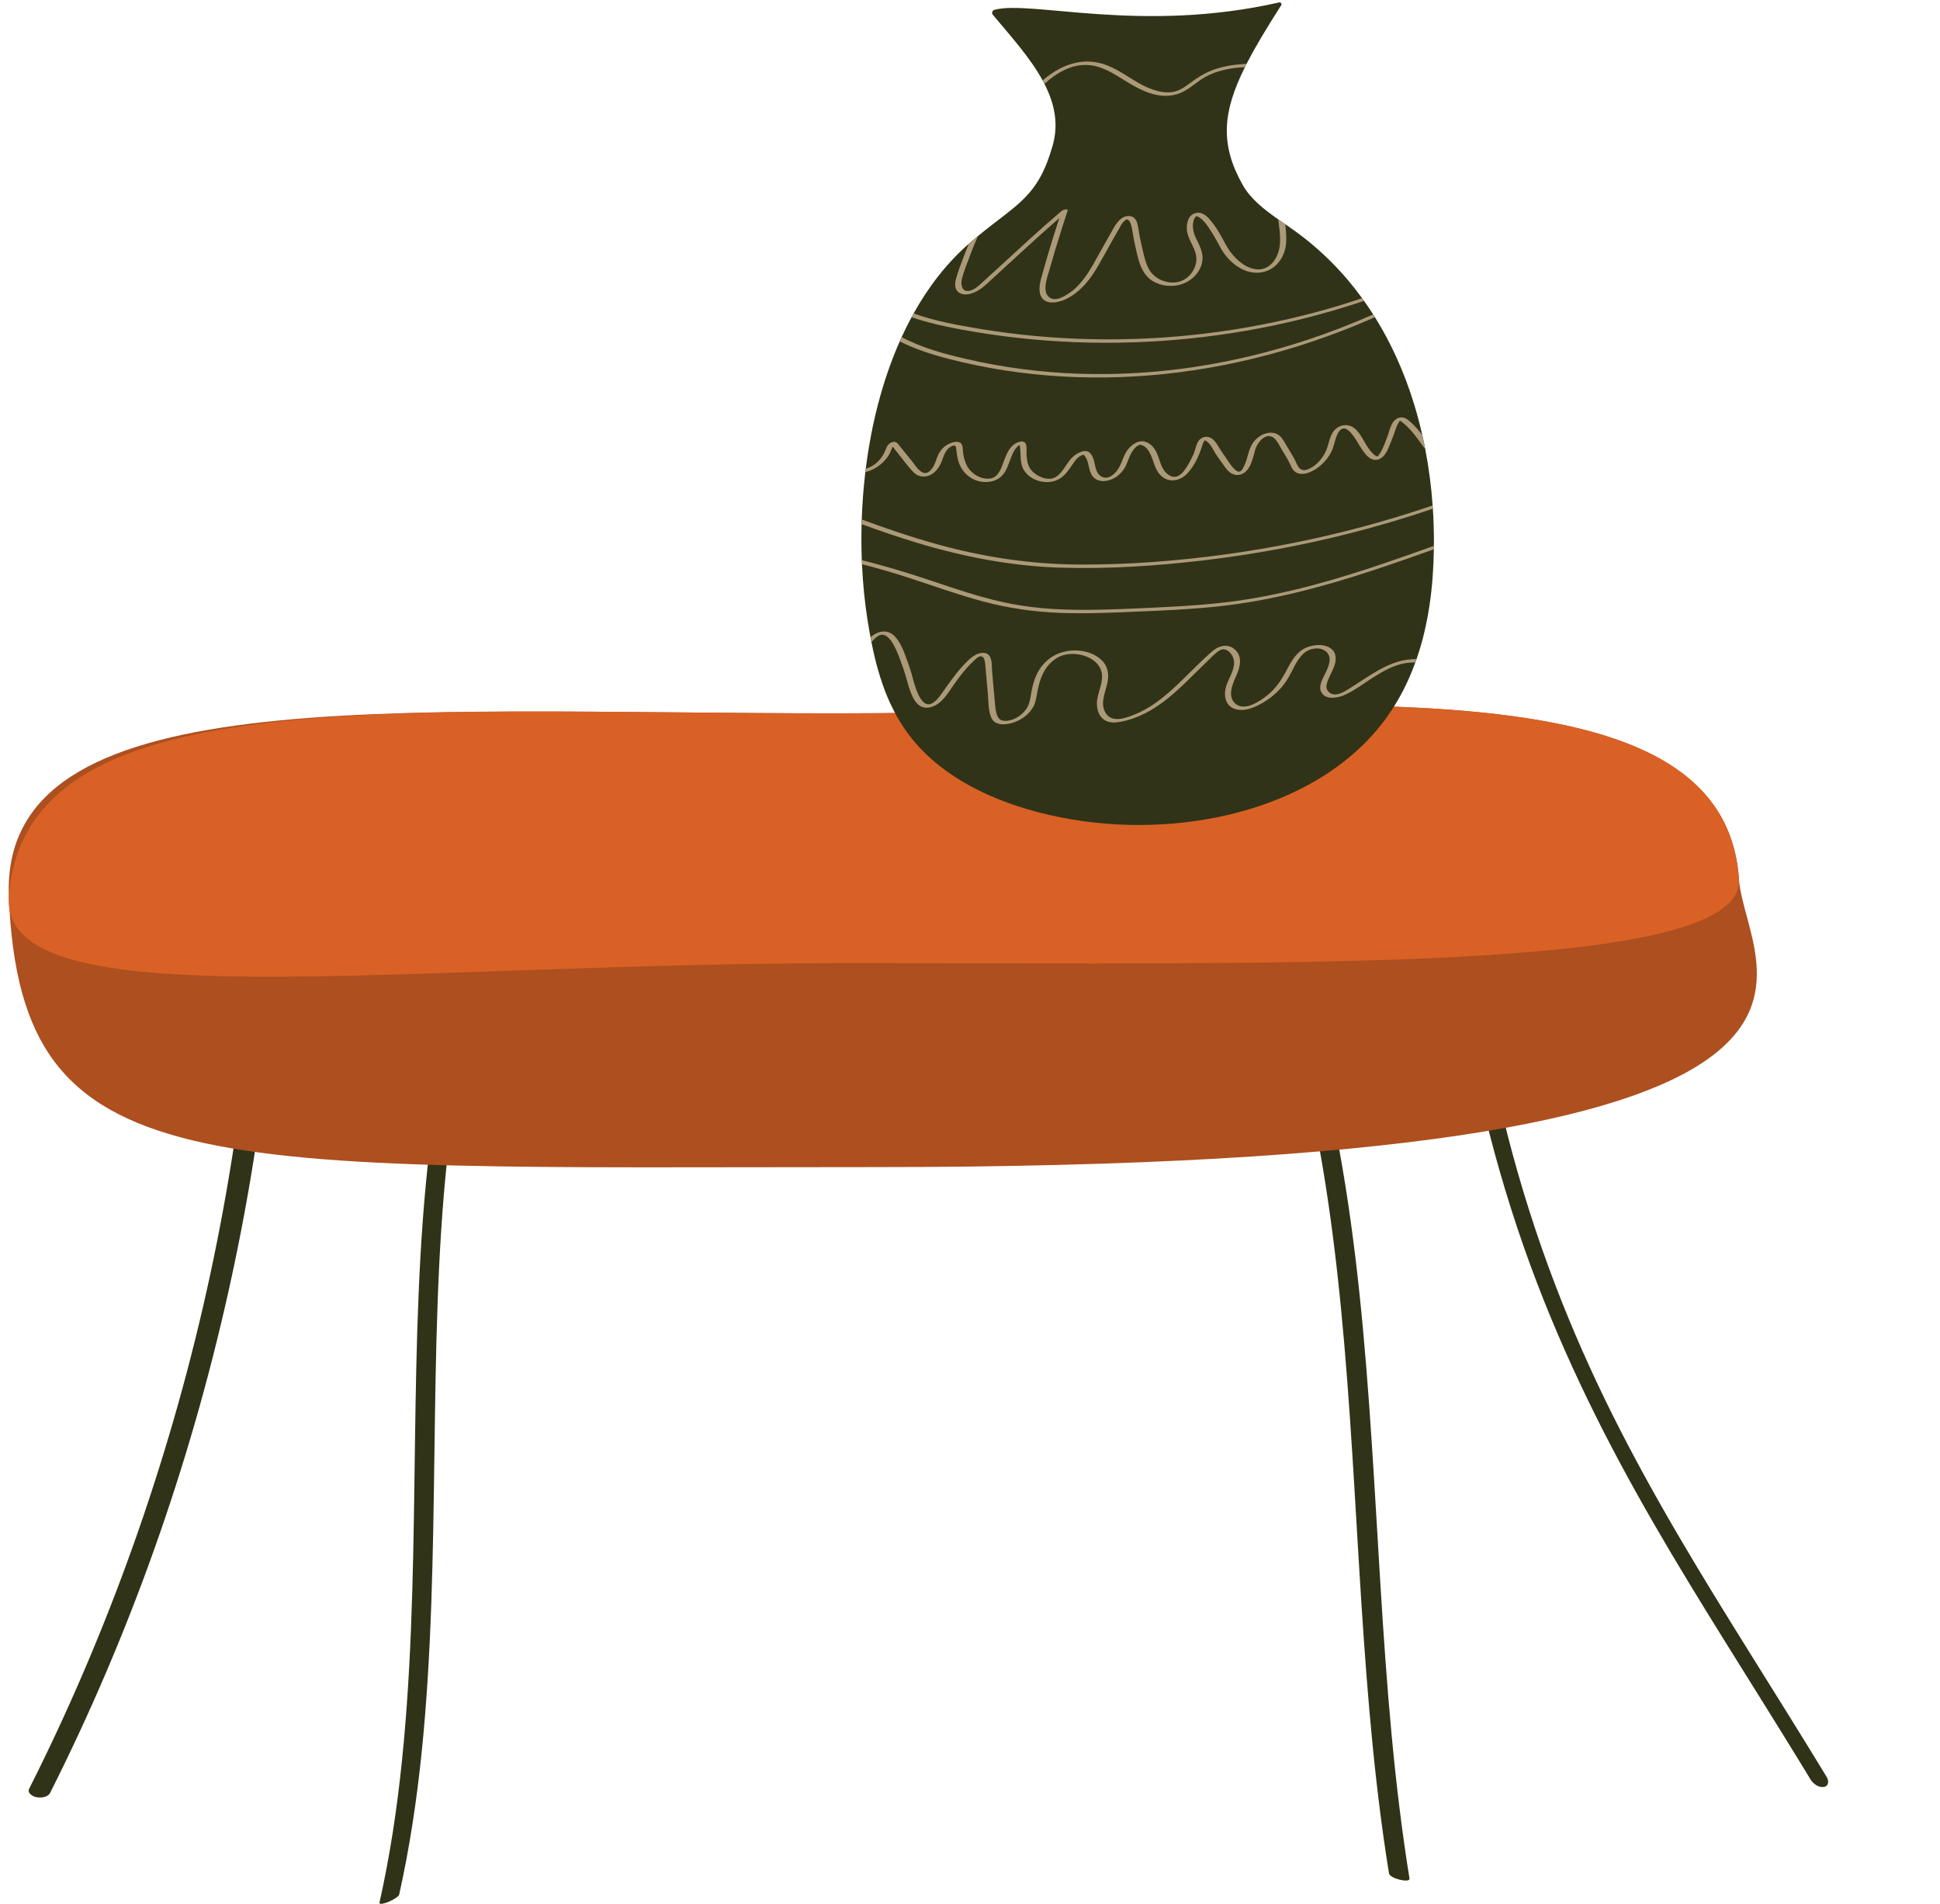<?xml version="1.0" encoding="UTF-8"?>
<!DOCTYPE svg PUBLIC '-//W3C//DTD SVG 1.0//EN'
          'http://www.w3.org/TR/2001/REC-SVG-20010904/DTD/svg10.dtd'>
<svg height="3366.7" preserveAspectRatio="xMidYMid meet" version="1.0" viewBox="-15.4 -4.2 3431.5 3366.7" width="3431.5" xmlns="http://www.w3.org/2000/svg" xmlns:xlink="http://www.w3.org/1999/xlink" zoomAndPan="magnify"
><defs
  ><clipPath id="a"
    ><path d="M 655 2009 L 780 2009 L 780 3362.5 L 655 3362.5 Z M 655 2009"
    /></clipPath
    ><clipPath id="b"
    ><path d="M 2610 1952 L 3218.25 1952 L 3218.25 3156 L 2610 3156 Z M 2610 1952"
    /></clipPath
  ></defs
  ><g
  ><g clip-path="url(#a)" id="change1_5"
    ><path d="M 744.617 2025.871 C 734.562 2110.602 728.816 2195.77 725.164 2281 C 721.398 2368.93 719.898 2456.941 718.652 2544.941 C 717.395 2633.68 716.422 2722.422 713.793 2811.141 C 711.176 2899.539 706.926 2987.93 698.855 3076.02 C 691.066 3161.051 679.73 3245.84 662.477 3329.48 C 660.379 3339.66 658.184 3349.82 655.91 3359.961 C 654.637 3365.648 668.879 3360.109 670.617 3359.418 C 675.223 3357.602 679.746 3355.34 683.852 3352.57 C 685.957 3351.148 690.051 3348.801 690.641 3346.168 C 709.254 3263.141 721.785 3178.859 730.477 3094.25 C 739.383 3007.551 744.309 2920.48 747.41 2833.398 C 750.566 2744.75 751.777 2656.039 752.992 2567.352 C 754.211 2478.73 755.402 2390.09 758.59 2301.52 C 761.688 2215.262 766.68 2129.031 775.84 2043.18 C 776.945 2032.809 778.117 2022.449 779.348 2012.09 C 780.027 2006.359 766.797 2011.77 764.641 2012.621 C 760.035 2014.441 755.512 2016.711 751.41 2019.48 C 749.473 2020.781 744.914 2023.379 744.617 2025.871" fill="#303317"
    /></g
    ><g id="change1_1"
    ><path d="M 2311.559 1989.211 C 2327.852 2073.461 2340.078 2158.441 2349.672 2243.691 C 2359.359 2329.828 2366.422 2416.23 2372.352 2502.699 C 2378.289 2589.238 2383.129 2675.852 2388.391 2762.441 C 2393.621 2848.57 2399.262 2934.691 2406.781 3020.648 C 2414.27 3106.238 2423.641 3191.68 2436.461 3276.641 C 2438.07 3287.309 2439.738 3297.98 2441.461 3308.629 C 2442.969 3317.988 2479.078 3326.219 2477.73 3317.832 C 2464.059 3233.09 2453.969 3147.82 2445.98 3062.371 C 2437.91 2976 2431.969 2889.441 2426.609 2802.859 C 2421.238 2716.281 2416.449 2629.66 2410.73 2543.102 C 2405.039 2457.07 2398.469 2371.078 2389.461 2285.328 C 2380.5 2199.93 2369.121 2114.75 2353.789 2030.25 C 2351.871 2019.629 2349.871 2009.02 2347.82 1998.422 C 2347.34 1995.941 2342.301 1993.051 2340.621 1992.078 C 2336.391 1989.648 2331.469 1987.801 2326.75 1986.621 C 2323.68 1985.852 2310.301 1982.711 2311.559 1989.211" fill="#303317"
    /></g
    ><g clip-path="url(#b)" id="change1_4"
    ><path d="M 2610.621 1966.039 C 2632.641 2056.691 2659.578 2146.121 2691.73 2233.699 C 2721.512 2314.852 2755.77 2394.262 2793.48 2472.02 C 2829.449 2546.199 2868.699 2618.73 2909.91 2690.109 C 2950.82 2760.98 2993.621 2830.73 3036.84 2900.211 C 3081.34 2971.73 3126.262 3043 3170.23 3114.852 C 3175.922 3124.16 3181.602 3133.469 3187.262 3142.789 C 3191.75 3150.199 3201.609 3157.359 3210.719 3155.77 C 3219.73 3154.199 3219.621 3144.66 3215.75 3138.281 C 3171.781 3065.852 3126.711 2994.109 3081.871 2922.23 C 3038.469 2852.672 2995.32 2782.949 2953.871 2712.199 C 2912.621 2641.789 2873.102 2570.34 2836.641 2497.32 C 2799.5 2422.93 2765.172 2345.609 2734.941 2266.398 C 2702.32 2180.949 2674.609 2093.641 2651.77 2005.07 C 2648.711 1993.199 2645.738 1981.309 2642.852 1969.398 C 2640.738 1960.711 2629.98 1953.199 2621.43 1952.41 C 2612.352 1951.559 2608.648 1957.941 2610.621 1966.039" fill="#303317"
    /></g
    ><g id="change1_2"
    ><path d="M 399.066 2017.391 C 387.195 2095.289 372.98 2172.82 356.402 2249.852 C 339.941 2326.32 321.102 2402.27 299.977 2477.59 C 278.809 2553.039 255.34 2627.859 229.602 2701.879 C 203.957 2775.641 176.047 2848.621 145.902 2920.66 C 115.883 2992.398 83.633 3063.211 49.184 3132.941 C 44.887 3141.629 40.555 3150.309 36.191 3158.969 C 32.16 3166.98 43.074 3172.949 49.398 3174 C 57.293 3175.301 69.195 3174.309 73.336 3166.09 C 108.457 3096.359 141.391 3025.531 172.07 2953.73 C 202.879 2881.629 231.43 2808.57 257.707 2734.699 C 283.965 2660.891 307.949 2586.27 329.645 2510.988 C 351.605 2434.781 371.199 2357.879 388.504 2280.48 C 405.762 2203.262 420.656 2125.512 433.156 2047.379 C 434.715 2037.648 436.23 2027.91 437.719 2018.16 C 439.031 2009.531 424.699 2005.73 418.633 2005.781 C 410.797 2005.84 400.445 2008.352 399.066 2017.391" fill="#303317"
    /></g
    ><g id="change2_1"
    ><path d="M 0.262 1581.48 C -15.281 1197.98 664.301 1257.262 1465.711 1257.262 C 2267.121 1257.262 3032.398 1143.328 3060.461 1550.121 C 3071.988 1717.211 3416.07 2059.672 1530.301 2059.672 C 335.527 2059.672 20.996 2093 0.262 1581.48" fill="#ad4f1f"
    /></g
    ><g id="change3_1"
    ><path d="M 0.262 1581.48 C 27.473 1198.762 664.301 1257.262 1465.711 1257.262 C 2267.121 1257.262 3032.398 1143.328 3060.461 1550.121 C 3071.988 1717.211 2281.488 1699.059 1480.078 1699.059 C 678.668 1699.059 -15.402 1801.809 0.262 1581.48" fill="#d96125"
    /></g
    ><g id="change1_3"
    ><path d="M 2520.941 951.949 C 2520.941 954.988 2520.941 958.07 2520.898 961.109 C 2520.898 963.129 2520.859 965.148 2520.828 967.16 C 2519.852 1032.789 2511.762 1099.41 2490.172 1161.449 C 2489.488 1163.43 2488.781 1165.41 2488.031 1167.391 C 2475.73 1201.379 2459.281 1233.93 2437.609 1264.109 C 2323.59 1422.898 2086.809 1479.398 1881.441 1445.012 C 1768.879 1426.172 1655.609 1380.039 1591.398 1294.059 C 1578.32 1276.5 1567.602 1257.801 1558.711 1238.371 C 1557.441 1235.578 1556.199 1232.801 1555 1229.969 C 1541.578 1198.41 1532.699 1165 1525.988 1131.309 C 1525.43 1128.449 1524.871 1125.59 1524.301 1122.691 C 1522.578 1113.449 1521 1104.211 1519.5 1094.98 C 1514.371 1062.891 1510.879 1028.801 1509.27 993.559 C 1509.16 991.18 1509.051 988.762 1508.969 986.34 C 1508.18 965.441 1508.039 944.141 1508.602 922.648 C 1508.672 919.898 1508.75 917.191 1508.859 914.441 C 1509.801 886.719 1511.898 858.672 1515.23 830.66 C 1515.488 828.68 1515.719 826.66 1515.98 824.648 C 1525.762 746.73 1545.219 669.191 1576.031 599.488 C 1577.148 596.961 1578.281 594.43 1579.398 591.941 C 1584.91 579.949 1590.762 568.18 1596.98 556.699 C 1598.141 554.469 1599.379 552.23 1600.621 550.031 C 1626.859 502.988 1659.199 460.969 1698.34 426.801 C 1699.461 425.77 1700.621 424.82 1701.75 423.828 C 1706.059 420.129 1710.262 416.641 1714.34 413.309 C 1785.48 354.828 1820.641 344.121 1846.578 253.191 C 1857.602 214.512 1849.621 178.539 1832.078 144.23 C 1831.031 142.141 1829.898 140.051 1828.781 137.961 C 1806.781 97.73 1772.328 59.68 1740.801 22.02 C 1738.219 18.91 1739.719 14.141 1743.691 13.109 C 1808.762 -4.23 2003.148 55.5 2247.09 0.102 C 2250.051 -0.602 2252.371 2.59 2250.762 5.121 C 2225.691 44.352 2205.18 78.191 2189.629 108.621 C 2188.578 110.602 2187.602 112.578 2186.629 114.559 C 2146.711 194.859 2142.621 251.621 2182.691 322.82 C 2196.859 347.898 2220.738 366.34 2245.629 383.789 C 2249.75 386.648 2253.871 389.512 2258 392.328 C 2263.621 396.219 2269.238 400.109 2274.711 404.031 C 2321.828 437.949 2361.34 478.281 2393.949 523.121 C 2395.109 524.66 2396.23 526.23 2397.359 527.852 C 2402.941 535.691 2408.34 543.691 2413.512 551.828 C 2414.559 553.441 2415.57 555.09 2416.59 556.699 C 2456.43 620.5 2483.762 691.699 2500.441 765.32 C 2500.469 765.32 2500.469 765.32 2500.441 765.359 C 2502.309 773.648 2504.07 781.969 2505.68 790.328 C 2512.02 823.219 2516.289 856.469 2518.648 889.648 C 2518.801 891.559 2518.949 893.5 2519.07 895.41 C 2520.301 914.328 2520.898 933.172 2520.941 951.949" fill="#303317"
    /></g
    ><g id="change4_1"
    ><path d="M 2189.629 108.621 C 2188.578 110.602 2187.602 112.578 2186.629 114.559 C 2175.379 115.109 2164.211 116.32 2153.27 118.629 C 2137.078 122.039 2121.59 127.84 2107.988 137.219 C 2094.57 146.539 2082.578 157.461 2066.5 162.34 C 2032.91 172.531 2000.191 154.488 1972.789 137.371 C 1958.84 128.609 1944.602 119.66 1928.738 114.531 C 1913.148 109.539 1896.77 109.359 1881.141 114.16 C 1862.66 119.879 1846.391 131.059 1832.078 144.23 C 1831.031 142.141 1829.898 140.051 1828.781 137.961 C 1846.172 123.109 1866 111.191 1888.641 106.57 C 1905.32 103.199 1922.219 104.262 1938.34 109.719 C 1955.539 115.551 1970.801 125.602 1986.059 135.102 C 2001.949 145 2018.629 154.34 2037.328 157.898 C 2046.219 159.59 2055.551 159.809 2064.281 157.238 C 2073.09 154.641 2080.738 149.25 2087.969 143.859 C 2102.371 133.121 2116.609 123.879 2133.891 118.16 C 2150.98 112.469 2168.969 109.801 2186.93 108.77 C 2187.828 108.73 2188.73 108.66 2189.629 108.621" fill="#ab9977"
    /></g
    ><g id="change4_2"
    ><path d="M 2258.48 433.109 C 2255.262 450.23 2244.879 466.031 2228.531 473.578 C 2210.281 481.98 2189.781 478.059 2173.621 467.199 C 2161.031 458.77 2150.828 447.18 2143.602 434.102 C 2138.352 424.488 2133.18 414.809 2127.262 405.57 C 2121.48 396.512 2114.699 385.441 2105.141 379.762 C 2103.871 379.031 2101.77 378.328 2100.98 378 C 2100.941 377.961 2100.898 377.961 2100.871 377.961 C 2100.828 377.961 2100.828 377.961 2100.828 377.961 C 2100.828 377.961 2100.828 377.961 2100.789 377.961 C 2100.422 377.852 2100.422 378.07 2100.75 378 C 2100.641 378.07 2100.488 378.18 2100.148 378.48 C 2094.34 383.859 2094.121 394.309 2095.059 401.461 C 2096.371 411.219 2101.77 419.98 2105.781 428.852 C 2109.641 437.398 2112.371 446.16 2111.512 455.578 C 2109.941 473.07 2097.27 488.25 2081.449 495.73 C 2065.328 503.281 2045.621 503.211 2029.422 495.949 C 2011.02 487.699 2002.699 471.199 1997.828 452.828 C 1994.789 441.359 1992.391 429.699 1989.961 418.109 C 1988.27 410.121 1987.59 401.762 1985.461 393.871 C 1984.48 390.359 1980.922 381.449 1975.82 384.629 C 1970.281 388.078 1966.641 395.559 1963.602 400.988 C 1954.57 417.23 1945.09 433.18 1936.238 449.488 C 1926.871 466.762 1916.898 484.18 1903.629 498.879 C 1890.961 512.961 1874.172 525.789 1855.02 529.789 C 1846.281 531.621 1836.012 531.262 1829.34 524.66 C 1824.051 519.41 1823.012 511.711 1823.301 504.641 C 1823.719 494.559 1827.172 484.621 1829.859 474.941 C 1833.09 463.32 1836.422 451.77 1839.871 440.219 C 1845.789 420.57 1851.98 401.02 1858.309 381.52 C 1838.859 398.352 1819.781 415.539 1800.809 432.922 C 1780.5 451.469 1760.301 470.172 1739.941 488.73 C 1731.25 496.648 1722.852 505.301 1712.238 510.828 C 1703.809 515.23 1692.148 518.969 1682.969 514.43 C 1673.109 509.551 1672.961 498.699 1675.398 489.531 C 1678.73 476.988 1683.609 464.711 1688.141 452.57 C 1691.359 443.922 1694.781 435.34 1698.34 426.801 C 1699.461 425.77 1700.621 424.82 1701.75 423.828 C 1706.059 420.129 1710.262 416.641 1714.34 413.309 C 1708.191 427.422 1702.461 441.719 1697.172 456.172 C 1693.16 467.09 1688.629 478.238 1685.93 489.531 C 1683.941 497.859 1685.262 511.199 1697.141 510.359 C 1706.84 509.66 1715.281 501.488 1721.949 495.398 C 1731.25 487 1740.539 478.5 1749.762 470.031 C 1786.801 436.039 1823.57 401.871 1861.871 369.27 C 1862.328 368.871 1862.809 368.469 1863.262 368.059 C 1864.5 367 1874.43 364.031 1873.039 368.25 C 1869.301 379.719 1865.59 391.16 1861.949 402.672 C 1854.68 425.629 1847.672 448.648 1841.18 471.859 C 1837.551 485.059 1825.891 513.031 1842.309 522.711 C 1851.531 528.18 1863.602 521.762 1871.66 516.922 C 1879.871 512.012 1887.141 505.699 1893.512 498.66 C 1906.629 484.219 1916.488 467.02 1925.711 450.039 C 1934.629 433.621 1944.191 417.559 1953.219 401.211 C 1959.219 390.359 1968.059 376.68 1982.609 377.891 C 1990.07 378.512 1994.23 383.859 1996.141 390.5 C 1998.391 398.199 1998.949 406.52 2000.602 414.371 C 2003.039 425.77 2005.359 437.211 2008.32 448.539 C 2010.871 458.41 2013.91 468.52 2020.172 476.809 C 2030.66 490.672 2050.078 497.93 2067.391 494.629 C 2085.5 491.148 2099.07 474.539 2100.68 456.898 C 2102.48 436.922 2085.762 421.738 2084 402.488 C 2082.84 389.809 2086.922 373.859 2102.031 372.059 C 2112.219 370.891 2120.172 378.73 2126.09 385.77 C 2133.961 395.078 2140.262 405.68 2146.219 416.238 C 2151.238 425.078 2155.48 434.129 2161.629 442.129 C 2172.98 456.941 2190.68 472.121 2210.73 472.191 C 2230.301 472.301 2242.852 454.52 2246.941 437.578 C 2249.672 426.289 2249.039 414.551 2247.949 403.109 C 2247.352 396.809 2246.23 390.281 2245.629 383.789 C 2249.75 386.648 2253.871 389.512 2258 392.328 C 2258.262 394.969 2258.559 397.609 2258.82 400.262 C 2259.871 411.109 2260.539 422.328 2258.48 433.109" fill="#ab9977"
    /></g
    ><g id="change4_3"
    ><path d="M 2397.359 527.852 C 2360.398 540.309 2322.879 551.199 2284.98 560.512 C 2219.988 576.5 2153.828 587.871 2087.148 594.609 C 2020.09 601.398 1952.512 603.488 1885.148 600.852 C 1817.91 598.172 1750.852 590.762 1684.73 578.48 C 1655.488 573.059 1625.469 566.602 1596.98 556.699 C 1598.141 554.469 1599.379 552.23 1600.621 550.031 C 1638.359 563.738 1679.031 570.93 1717.98 577.379 C 1783.27 588.199 1849.359 594.211 1915.59 595.602 C 1982.078 597.031 2048.648 593.73 2114.66 585.852 C 2180.18 578.039 2245.059 565.68 2308.789 548.75 C 2337.461 541.16 2365.871 532.578 2393.949 523.121 C 2395.109 524.66 2396.23 526.23 2397.359 527.852" fill="#ab9977"
    /></g
    ><g id="change4_4"
    ><path d="M 2416.59 556.699 C 2370.82 576.91 2323.891 594.539 2276.02 609.352 C 2208.59 630.211 2139.25 645.43 2069.078 654.301 C 2000.789 662.922 1931.629 665.52 1862.891 661.531 C 1795.27 657.602 1728.02 647.34 1662.539 630.398 C 1632.93 622.73 1603.199 613.199 1576.031 599.488 C 1577.148 596.961 1578.281 594.43 1579.398 591.941 C 1615.051 610.969 1655.641 621.859 1694.809 630.871 C 1759.77 645.871 1826.23 654.41 1892.91 656.691 C 1960.488 659 2028.191 654.93 2095.059 645.059 C 2163.988 634.828 2231.941 618.41 2297.949 596.52 C 2337.199 583.5 2375.77 568.539 2413.512 551.828 C 2414.559 553.441 2415.57 555.09 2416.59 556.699" fill="#ab9977"
    /></g
    ><g id="change4_5"
    ><path d="M 2505.68 790.328 C 2502.68 786.371 2499.762 782.34 2496.84 778.301 C 2490.469 769.5 2483.98 760.699 2476.328 752.891 C 2472.922 749.41 2469.359 745.859 2465.461 742.852 C 2464.449 742.039 2461.27 739.809 2460.699 739.988 C 2460.219 740.102 2457.891 744.281 2457.262 745.52 C 2452.531 754.359 2450.43 764.441 2446.391 773.609 C 2443.801 779.512 2441.77 785.641 2439 791.469 C 2434.199 801.469 2425.129 812.289 2412.352 808.148 C 2404.672 805.691 2398.969 798.102 2394.621 791.871 C 2388.809 783.551 2384.309 774.449 2378.199 766.352 C 2374.039 760.781 2364.789 749.262 2356.84 755.09 C 2350.84 759.461 2348.219 768.109 2346.191 774.781 C 2344.059 781.711 2342.629 788.641 2339.328 795.172 C 2335.32 803.09 2329.738 810.238 2323.289 816.359 C 2313.129 826.039 2294.02 838.141 2279.102 832.27 C 2272.199 829.559 2269.129 822.48 2266.32 816.25 C 2261.891 806.641 2255.969 797.699 2250.57 788.609 C 2245.738 780.469 2240.148 766.969 2228.609 766.969 C 2219.461 766.969 2211.629 776.84 2207.73 783.949 C 2204.66 789.559 2203.648 795.941 2201.961 802.059 C 2200.23 808.289 2198.172 814.449 2195.211 820.25 C 2189.551 831.32 2177.781 839.68 2164.93 834 C 2157.578 830.73 2152.59 823.801 2148.281 817.461 C 2143.711 810.711 2138.539 804.262 2134.301 797.328 C 2130.031 790.328 2126.359 781.898 2119.648 776.691 C 2118.898 776.102 2116.762 774.449 2115.559 774.309 C 2114.922 775 2114.25 776.32 2113.988 776.801 C 2112.41 779.441 2111.469 782.449 2110.578 785.379 C 2105.398 802.02 2097.828 818.012 2086.25 831.469 C 2075.379 844.078 2057.051 850.461 2042.172 840.191 C 2027.738 830.219 2026.5 813.789 2019.68 799.27 C 2016.34 792.09 2010.461 783.84 2001.871 782.34 C 2001.309 782.23 2001.391 782.039 2001.461 781.898 C 2001.309 781.969 2000.898 782.191 2000.109 782.559 C 1999.102 783.07 1998.129 783.441 1997.148 783.988 C 1995.539 784.941 1994.121 786.109 1992.77 787.398 C 1989.961 790.07 1987.738 793.371 1985.828 796.738 C 1981.672 804.078 1979.461 812.219 1975.82 819.77 C 1972.148 827.32 1966.34 834 1959.41 838.91 C 1947.301 847.422 1926.949 851.191 1916.859 837.52 C 1908.5 826.148 1911.84 809.691 1901.16 799.859 C 1891.488 802.059 1885.828 810.969 1880.539 818.781 C 1874.77 827.289 1868.879 835.941 1860 841.66 C 1839.27 855.039 1807.262 847.449 1795.121 826.109 C 1787.961 813.461 1790.988 799.68 1788.629 786.078 C 1788.602 785.82 1788 783.18 1788.449 782.559 C 1787.77 782.891 1786.719 783.73 1786.422 783.91 C 1784.809 785.012 1783.352 786.328 1782.07 787.801 C 1777.91 792.488 1775.59 798.512 1773.27 804.191 C 1769.219 814.121 1766.289 825.012 1759.77 833.781 C 1753.059 842.762 1742.789 847.34 1731.578 848.109 C 1706.512 849.84 1685.738 833.23 1679.41 810.09 C 1677.5 803.121 1676.711 795.98 1675.879 788.828 C 1675.281 783.621 1673.602 782.59 1668.609 784.648 C 1656.809 789.52 1654.18 801.949 1650.02 812.398 C 1646.199 821.859 1639.789 831.141 1630.191 835.719 C 1620.031 840.52 1608.57 839.172 1600.621 831.102 C 1589.898 820.211 1580.828 807.121 1571.191 795.281 C 1568.648 792.129 1566.25 788.898 1563.73 785.75 C 1563.289 786.441 1562.91 786.961 1562.91 786.961 C 1560.551 792.379 1559.012 797.41 1555.641 802.391 C 1546.34 816.07 1531.609 826.852 1515.23 830.66 C 1515.488 828.68 1515.719 826.66 1515.98 824.648 C 1524.109 822.371 1531.719 817.719 1537.309 812.219 C 1543.461 806.129 1548.328 798.828 1551.18 790.73 C 1553.281 784.719 1556.91 778.891 1563.699 777.422 C 1570.93 775.809 1573.59 781.602 1577.488 786.441 C 1583.75 794.25 1590.16 801.988 1596.461 809.719 C 1601.93 816.43 1607.891 826.988 1615.988 831.059 C 1623.969 835.02 1629.93 829.121 1634.199 822.891 C 1638.441 816.762 1639.941 810.129 1642.602 803.422 C 1645.41 796.309 1649.91 789.602 1656.09 784.871 C 1662.281 780.141 1676.219 773.719 1683.68 779.148 C 1688.551 782.672 1687.352 792.422 1688.25 797.699 C 1689.68 806.391 1692 815.219 1696.91 822.699 C 1705.012 835.172 1722.102 844.852 1737.512 841.699 C 1752.309 838.648 1756.469 820.391 1761.199 808.551 C 1765.84 796.738 1771.09 784.238 1783.57 778.602 C 1787.359 776.871 1793.32 775.191 1796.949 778.078 C 1801.75 781.82 1800.07 792.531 1800.289 797.852 C 1800.672 806.422 1801.449 815.301 1805.879 822.922 C 1809.59 829.34 1815.66 834.398 1822.289 837.77 C 1829.379 841.371 1838.109 843.68 1846.059 841.77 C 1852.43 840.191 1857.531 835.648 1861.609 830.809 C 1868.879 822.121 1873.828 811.672 1882.148 803.781 C 1888.531 797.73 1903.969 788.75 1911.922 796.23 C 1920.84 804.629 1920.09 817.719 1924.281 828.281 C 1926.719 834.441 1931.559 839.391 1938.488 840.41 C 1946.738 841.621 1954.352 835.211 1959.262 829.449 C 1968.059 819.109 1970.051 805.211 1977.289 793.922 C 1983.539 784.102 1996.66 773.461 2009.301 776.73 C 2021.82 779.988 2028.672 790.73 2032.84 801.988 C 2037.52 814.641 2040.18 828.68 2052.852 836.379 C 2070.77 847.27 2083.66 822.301 2090.48 809.691 C 2093.602 803.891 2096.371 798.211 2098.172 791.941 C 2099.59 787.07 2100.898 782.039 2103.34 777.531 C 2108.141 768.621 2119.078 765.289 2127.781 771.121 C 2133.512 774.969 2137.148 780.941 2140.559 786.738 C 2144.051 792.57 2147.762 797.922 2151.73 803.422 C 2155.82 809.102 2159.23 815.219 2163.73 820.609 C 2166.352 823.77 2172.57 830.988 2177.48 829.738 C 2181.488 828.719 2184.641 821.199 2186.102 817.898 C 2188.352 812.879 2189.961 807.559 2191.43 802.238 C 2194.5 790.879 2197.57 780.871 2206.488 772.289 C 2215.531 763.602 2229.578 757.879 2241.949 762.762 C 2249.75 765.801 2253.719 772.77 2257.699 779.512 C 2262.789 788.059 2267.93 796.641 2272.988 805.211 C 2275.988 810.352 2277.82 816.102 2281.051 821.09 C 2285.32 827.73 2291.281 828.422 2298.441 825.602 C 2312.23 820.172 2323.59 806.898 2329.699 793.922 C 2334.871 782.852 2335.512 770.27 2342.41 759.82 C 2348.711 750.289 2360.359 745.34 2371.719 748.641 C 2386.262 752.859 2393.762 770.57 2401.07 782.148 C 2405.23 788.789 2409.988 796.121 2416.551 800.781 C 2417.711 801.578 2419.102 802.57 2420.48 802.828 C 2420.629 802.871 2420.781 802.91 2420.859 802.941 C 2420.859 802.91 2420.898 802.91 2420.898 802.91 C 2422.77 802.059 2424.23 799.488 2425.25 797.879 C 2431.02 789.012 2434.801 777.828 2438.551 767.961 C 2443.012 756.16 2445.859 736.32 2461.488 734.051 C 2467.559 733.129 2472.398 735.988 2476.82 739.73 C 2483.309 745.191 2489.23 751.359 2494.59 757.879 C 2496.609 760.34 2498.559 762.789 2500.441 765.32 C 2500.469 765.32 2500.469 765.32 2500.441 765.359 C 2502.309 773.648 2504.07 781.969 2505.68 790.328" fill="#ab9977"
    /></g
    ><g id="change4_6"
    ><path d="M 2519.07 895.41 C 2468.988 912.422 2418.16 927.379 2366.809 940.289 C 2284.68 960.891 2201.172 976.289 2117.02 986.34 C 2031.859 996.488 1945.27 1002.359 1859.441 999.609 C 1773.379 996.859 1689.039 980.512 1606.922 955.762 C 1573.781 945.75 1541.059 934.57 1508.602 922.648 C 1508.672 919.898 1508.75 917.191 1508.859 914.441 C 1552.898 930.789 1597.43 945.859 1642.789 958.441 C 1725.551 981.309 1809.738 993.852 1895.801 994.148 C 1980.699 994.441 2065.82 987.84 2149.898 976.469 C 2232.84 965.219 2315.051 948.719 2395.82 927.051 C 2437.199 915.941 2478.172 903.48 2518.648 889.648 C 2518.801 891.559 2518.949 893.5 2519.07 895.41" fill="#ab9977"
    /></g
    ><g id="change4_7"
    ><path d="M 2520.898 961.109 C 2520.898 963.129 2520.859 965.148 2520.828 967.16 C 2483.461 980.539 2445.969 993.602 2408.23 1005.988 C 2321.75 1034.371 2233.289 1057.719 2142.441 1067.809 C 2095.691 1072.98 2048.648 1075.18 2001.648 1077.16 C 1954.379 1079.141 1907 1081.41 1859.699 1079.609 C 1813.672 1077.852 1768.43 1071.359 1723.969 1059.52 C 1681.172 1048.121 1639.531 1033.16 1597.512 1019.34 C 1568.379 1009.73 1538.961 1001.148 1509.27 993.559 C 1509.16 991.18 1509.051 988.762 1508.969 986.34 C 1549.039 996.422 1588.66 1008.262 1627.98 1021.461 C 1670.859 1035.871 1713.699 1050.609 1757.93 1060.441 C 1803.289 1070.559 1849.578 1074.039 1896.02 1074.219 C 1942.5 1074.41 1989.02 1072.02 2035.422 1069.82 C 2082.309 1067.621 2129.199 1064.539 2175.68 1057.91 C 2266.02 1044.961 2353.762 1019.039 2439.75 989.602 C 2466.891 980.32 2493.91 970.828 2520.898 961.109" fill="#ab9977"
    /></g
    ><g id="change4_8"
    ><path d="M 2490.172 1161.449 C 2489.488 1163.43 2488.781 1165.41 2488.031 1167.391 C 2481.512 1167.172 2474.949 1167.68 2468.609 1168.852 C 2448.898 1172.52 2430.789 1182.859 2414.109 1193.352 C 2397.25 1203.91 2380.98 1216.852 2362.648 1224.91 C 2350.051 1230.449 2327.602 1234.34 2321 1218.172 C 2316.512 1207.129 2325.5 1193.789 2330 1184.109 C 2335.141 1173.18 2341.359 1157.672 2330.301 1148.102 C 2319.66 1138.898 2301.512 1141.801 2291.539 1150.41 C 2276.922 1163.102 2271.148 1182.461 2261.031 1198.262 C 2250.84 1214.211 2236.559 1227.52 2220.211 1237.379 C 2205.262 1246.398 2184.422 1256.012 2166.801 1248.711 C 2150.871 1242.148 2148.961 1223.191 2153.531 1208.859 C 2158.93 1191.879 2174.262 1172.922 2163.91 1154.891 C 2159.641 1147.48 2150.871 1140.699 2142.25 1145.762 C 2134.379 1150.41 2127.59 1158.039 2121 1164.27 C 2107.609 1176.988 2094.719 1190.191 2081.449 1202.988 C 2056.039 1227.441 2028.34 1250.98 1994.789 1264.039 C 1986.172 1267.41 1977.25 1270.121 1968.102 1271.922 C 1959.07 1273.719 1948.988 1274.629 1940.48 1270.309 C 1926.422 1263.191 1923.078 1245.672 1925.52 1231.621 C 1928.711 1213.551 1939.609 1194.48 1930.172 1176.52 C 1923.68 1164.23 1910.039 1156.898 1896.77 1153.898 C 1883.051 1150.82 1867.609 1151.59 1855.238 1158.66 C 1839.391 1167.719 1829.68 1182.789 1824.352 1199.621 C 1821.77 1207.762 1820.039 1216.148 1818.512 1224.512 C 1817.012 1232.469 1815.809 1239.949 1811.57 1247.059 C 1803.48 1260.629 1788.711 1270.641 1773.301 1274.672 C 1760.672 1277.969 1744.141 1278.629 1738.109 1265.102 C 1732.262 1251.969 1733.121 1235.07 1731.809 1221.059 C 1730.762 1209.191 1729.672 1197.27 1728.578 1185.352 C 1728.059 1179.488 1727.801 1173.512 1726.969 1167.68 C 1726.449 1163.898 1725.32 1157.891 1720.941 1156.57 C 1715.922 1155.031 1709.66 1162.07 1706.43 1165.039 C 1702.309 1168.82 1698.371 1172.809 1694.699 1176.988 C 1687.84 1184.691 1681.621 1192.91 1675.512 1201.191 C 1665.84 1214.281 1657.48 1230.379 1643.949 1240.129 C 1634.02 1247.32 1619.961 1250.801 1609.691 1242.48 C 1605.68 1239.211 1602.57 1234.922 1600.059 1230.27 C 1596.789 1224.25 1594.469 1217.578 1592.48 1211.57 C 1589.109 1201.41 1586.941 1190.93 1583.34 1180.879 C 1578.922 1168.52 1574.98 1155.988 1569.32 1144.109 C 1565.199 1135.488 1556.199 1117.121 1543.871 1118.328 C 1536.969 1118.988 1530.379 1126.539 1526.059 1131.238 C 1526.031 1131.27 1526.031 1131.27 1525.988 1131.309 C 1525.43 1128.449 1524.871 1125.59 1524.301 1122.691 C 1526.48 1120.859 1528.762 1119.141 1531.238 1117.629 C 1542.969 1110.371 1556.539 1110.48 1566.512 1120.379 C 1576.551 1130.281 1582.102 1144.578 1586.898 1157.449 C 1590.719 1167.68 1594.469 1178.02 1597.391 1188.512 C 1600.922 1201.012 1611.711 1251.969 1633.871 1239.211 C 1641.289 1234.922 1646.57 1227.52 1651.371 1220.699 C 1656.73 1213.07 1662.051 1205.449 1667.641 1197.969 C 1673.859 1189.57 1680.34 1181.32 1687.43 1173.621 C 1694.25 1166.211 1701.75 1158.109 1710.93 1153.488 C 1717.789 1150.051 1728.211 1147.961 1733.949 1154.559 C 1739.898 1161.48 1738.711 1174.129 1739.461 1182.531 C 1741.25 1202.699 1742.871 1222.898 1744.82 1243.102 C 1745.488 1249.809 1746.352 1257.109 1749.461 1263.23 C 1752.949 1270.16 1759.66 1271.148 1767.012 1270.27 C 1783.309 1268.359 1799.352 1255.352 1804.602 1240.172 C 1807.41 1232.031 1808.051 1223.012 1809.891 1214.648 C 1811.691 1206.469 1813.93 1198.371 1817.309 1190.711 C 1824.051 1175.27 1835.449 1162.219 1850.699 1154.301 C 1875.441 1141.469 1911.281 1143.148 1932.309 1162.359 C 1944.602 1173.551 1946.738 1188.84 1943.18 1204.352 C 1939.199 1221.609 1929.57 1241.82 1941.41 1258.32 C 1953.52 1275.219 1979.5 1264.398 1994.941 1257.84 C 2011.809 1250.691 2027.18 1240.57 2041.34 1229.199 C 2070.578 1205.809 2095.238 1177.648 2122.941 1152.691 C 2129.73 1146.559 2136.699 1140.398 2145.961 1138.422 C 2153.488 1136.77 2161.141 1138.281 2167.211 1142.969 C 2183.25 1155.359 2178.422 1174.98 2171.371 1190.738 C 2164.93 1205.23 2154.691 1227.66 2170.25 1240.531 C 2186.699 1254.141 2213.691 1235.512 2226.699 1224.949 C 2242.59 1212.078 2252.52 1196.102 2261.738 1178.352 C 2269.648 1163.129 2279.211 1147.371 2296.121 1140.621 C 2308.672 1135.602 2325.609 1134.059 2337.461 1141.762 C 2349.75 1149.719 2348.59 1164.09 2343.828 1176.039 C 2341.281 1182.461 2337.949 1188.578 2335.172 1194.891 C 2332.852 1200.059 2330.191 1206.141 2330.98 1211.941 C 2331.949 1219.121 2338.922 1224.07 2346.23 1223.852 C 2356.648 1223.559 2366.469 1216.371 2374.941 1211.129 C 2407.82 1190.559 2440.879 1164.199 2481.469 1161.629 C 2484.32 1161.449 2487.199 1161.371 2490.172 1161.449" fill="#ab9977"
    /></g
  ></g
></svg
>
